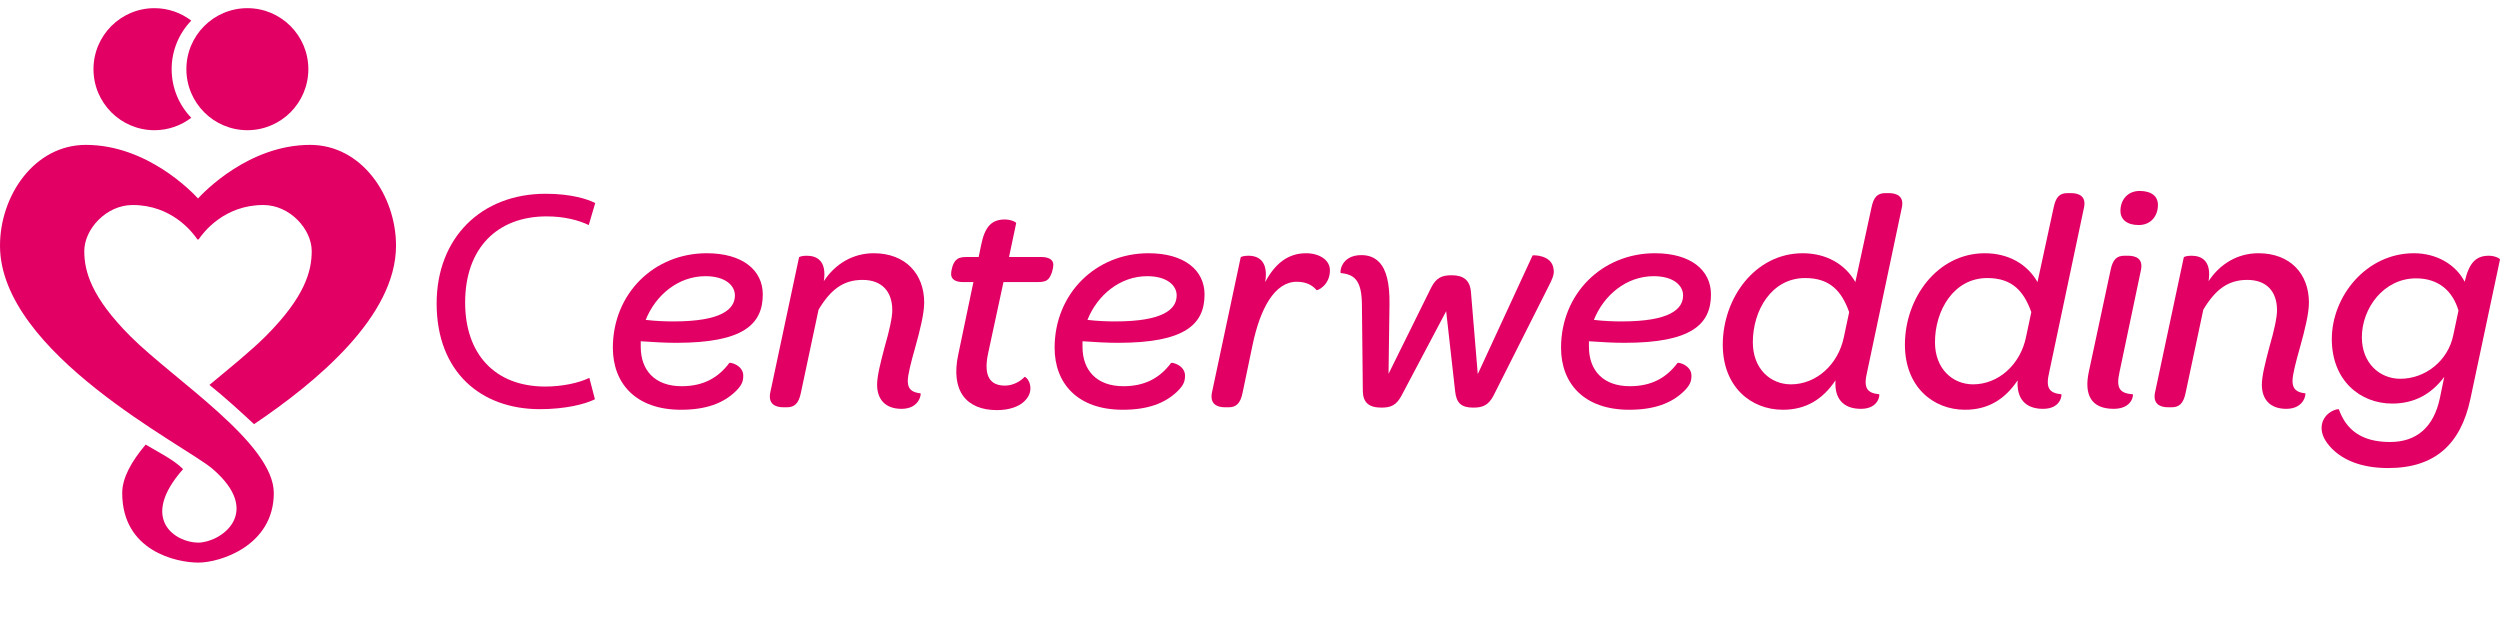 <svg width="267" height="67" viewBox="0 0 267 67" fill="none" xmlns="http://www.w3.org/2000/svg">
<path d="M22.367 41.11C23.873 42.302 25.824 44.079 27.134 45.301C33.818 40.786 42.295 33.792 42.295 26.233C42.295 20.895 38.627 15.473 33.126 15.473C26.57 15.473 21.743 20.544 21.147 21.197C20.553 20.544 15.724 15.473 9.168 15.473C3.667 15.473 0 20.895 0 26.233C0 37.714 19.788 47.584 22.68 50.058C28.161 54.746 23.589 57.942 21.164 57.954C18.768 57.942 14.805 55.471 19.554 50.102C18.591 49.113 16.759 48.202 15.555 47.483C14.045 49.273 13.052 51.031 13.052 52.654C13.052 58.845 18.831 60.085 21.183 60.085C23.535 60.085 29.242 58.272 29.242 52.654C29.242 47.33 18.595 40.585 13.92 35.908C9.753 31.737 9.001 28.985 9.001 26.816C9.001 24.481 11.336 21.895 14.169 21.895C18.337 21.895 20.56 24.793 21.085 25.575H21.21C21.733 24.793 23.956 21.895 28.124 21.895C30.959 21.895 33.292 24.481 33.292 26.816C33.292 28.985 32.541 31.737 28.374 35.908C26.826 37.457 24.623 39.235 22.367 41.11Z" fill="#E20065"/>
<path d="M26.419 13.905C30.015 13.905 32.931 10.987 32.931 7.388C32.931 3.789 30.015 0.872 26.419 0.872C22.822 0.872 19.906 3.789 19.906 7.388C19.906 10.987 22.822 13.905 26.419 13.905Z" fill="#E20065"/>
<path d="M16.497 0.872C17.974 0.872 19.333 1.371 20.427 2.2C19.131 3.545 18.332 5.374 18.332 7.389C18.332 9.405 19.13 11.233 20.427 12.578C19.334 13.408 17.974 13.906 16.497 13.906C12.9 13.906 9.984 10.987 9.984 7.389C9.984 3.791 12.9 0.872 16.497 0.872Z" fill="#E20065"/>
<path d="M63.538 42.641C62.479 43.171 60.361 43.699 57.649 43.699C51.363 43.699 46.633 39.728 46.633 32.412C46.633 25.427 51.363 20.694 58.278 20.694C61.056 20.694 62.81 21.29 63.571 21.686L62.877 24.037C61.785 23.507 60.23 23.11 58.377 23.11C53.15 23.11 49.677 26.453 49.677 32.311C49.677 37.774 52.819 41.283 58.244 41.283C59.998 41.283 61.785 40.918 62.943 40.356L63.538 42.641Z" fill="#E20065"/>
<path d="M75.477 27.046C79.282 27.046 81.465 28.834 81.465 31.448C81.465 34.659 79.348 36.613 72.235 36.613C71.077 36.613 69.853 36.546 68.431 36.447V37.042C68.431 39.558 69.953 41.247 72.797 41.247C75.114 41.247 76.702 40.353 77.892 38.764C77.958 38.664 79.381 38.996 79.381 40.121C79.381 40.783 79.182 41.179 78.587 41.776C77.263 43.066 75.411 43.762 72.731 43.762C67.901 43.762 65.453 40.947 65.453 37.141C65.454 31.351 69.853 27.046 75.477 27.046ZM71.938 34.328C77.098 34.328 78.488 33.004 78.488 31.549C78.488 30.489 77.462 29.496 75.345 29.496C72.434 29.496 70.019 31.515 68.96 34.164C70.085 34.296 71.077 34.328 71.938 34.328Z" fill="#E20065"/>
<path d="M85.338 27.478C85.371 27.411 85.702 27.312 86.165 27.312C87.257 27.312 88.315 27.874 87.985 30.026C89.209 28.172 91.094 27.046 93.311 27.046C96.719 27.046 98.703 29.264 98.703 32.31C98.703 33.469 98.273 35.223 97.744 37.109C97.281 38.732 96.95 40.055 96.95 40.684C96.95 41.578 97.413 41.908 98.306 42.008C98.406 42.008 98.24 43.664 96.288 43.664C94.568 43.664 93.675 42.67 93.675 41.081C93.675 40.155 94.038 38.732 94.501 36.978C94.965 35.389 95.296 33.931 95.296 33.137C95.296 31.118 94.171 29.893 92.12 29.893C90.069 29.893 88.712 30.919 87.422 33.071L85.537 41.942C85.305 43.1 84.841 43.497 84.047 43.497H83.651C82.79 43.497 82.03 43.133 82.261 41.942L85.338 27.478Z" fill="#E20065"/>
<path d="M103.96 30.127H102.869C102.041 30.127 101.578 29.828 101.578 29.266C101.578 28.902 101.744 28.107 102.108 27.776C102.34 27.545 102.637 27.445 103.266 27.445H104.523L104.788 26.154C105.184 24.202 105.912 23.441 107.302 23.441C107.996 23.441 108.559 23.739 108.526 23.838L107.765 27.446H111.173C112.033 27.446 112.496 27.744 112.496 28.274C112.496 28.671 112.298 29.433 111.967 29.797C111.735 30.028 111.437 30.128 110.809 30.128H107.17L105.516 37.807C105.019 40.224 105.78 41.183 107.335 41.183C108.229 41.183 109.023 40.688 109.419 40.257C109.519 40.191 110.048 40.688 110.048 41.448C110.048 41.978 109.849 42.409 109.419 42.84C108.857 43.401 107.831 43.8 106.475 43.8C103.2 43.8 101.513 41.746 102.34 37.874L103.96 30.127Z" fill="#E20065"/>
<path d="M122.657 27.046C126.462 27.046 128.645 28.834 128.645 31.448C128.645 34.659 126.528 36.613 119.415 36.613C118.257 36.613 117.033 36.546 115.612 36.447V37.042C115.612 39.558 117.133 41.247 119.978 41.247C122.294 41.247 123.881 40.353 125.072 38.764C125.138 38.664 126.561 38.996 126.561 40.121C126.561 40.783 126.362 41.179 125.766 41.776C124.444 43.066 122.591 43.762 119.911 43.762C115.081 43.762 112.633 40.947 112.633 37.141C112.633 31.351 117.033 27.046 122.657 27.046ZM119.117 34.328C124.278 34.328 125.668 33.004 125.668 31.549C125.668 30.489 124.642 29.496 122.525 29.496C119.614 29.496 117.199 31.515 116.14 34.164C117.265 34.296 118.257 34.328 119.117 34.328Z" fill="#E20065"/>
<path d="M132.508 27.477C132.542 27.411 132.872 27.312 133.335 27.312C134.428 27.312 135.486 27.907 135.122 30.125C136.18 28.139 137.57 27.046 139.488 27.046C140.878 27.046 142.036 27.742 142.036 28.867C142.036 30.489 140.68 31.052 140.613 30.986C140.184 30.489 139.555 30.092 138.496 30.092C136.148 30.092 134.592 32.906 133.766 36.878L132.708 41.943C132.476 43.101 132.013 43.498 131.219 43.498H130.822C129.962 43.498 129.201 43.134 129.433 41.943L132.508 27.477Z" fill="#E20065"/>
<path d="M145.452 32.445C145.418 29.928 144.625 29.3 143.202 29.167C143.07 29.167 143.169 27.247 145.386 27.247C146.18 27.247 146.776 27.479 147.272 27.976C148.066 28.77 148.43 30.259 148.397 32.511L148.297 39.925L152.829 30.756C153.391 29.631 154.019 29.398 155.045 29.398C156.302 29.398 156.997 29.928 157.097 31.186L157.825 39.957L163.68 27.28C163.714 27.247 165.798 27.18 165.93 28.803C165.997 29.299 165.831 29.729 165.368 30.623L159.512 42.242C158.95 43.334 158.288 43.533 157.328 43.533C156.071 43.533 155.542 43.037 155.411 41.812L154.45 33.239L149.687 42.242C149.124 43.301 148.528 43.533 147.536 43.533C146.18 43.533 145.584 42.971 145.551 41.812L145.452 32.445Z" fill="#E20065"/>
<path d="M176.744 27.046C180.548 27.046 182.732 28.834 182.732 31.448C182.732 34.659 180.615 36.613 173.502 36.613C172.344 36.613 171.12 36.546 169.698 36.447V37.042C169.698 39.558 171.22 41.247 174.064 41.247C176.38 41.247 177.968 40.353 179.158 38.764C179.224 38.664 180.648 38.996 180.648 40.121C180.648 40.783 180.448 41.179 179.853 41.776C178.529 43.066 176.677 43.762 173.998 43.762C169.167 43.762 166.719 40.947 166.719 37.141C166.721 31.351 171.12 27.046 176.744 27.046ZM173.204 34.328C178.364 34.328 179.755 33.004 179.755 31.549C179.755 30.489 178.729 29.496 176.612 29.496C173.701 29.496 171.286 31.515 170.227 34.164C171.352 34.296 172.344 34.328 173.204 34.328Z" fill="#E20065"/>
<path d="M192.527 27.047C195.043 27.047 197.06 28.206 198.152 30.125L199.871 22.181C200.103 21.022 200.533 20.625 201.36 20.625H201.723C202.617 20.625 203.379 20.989 203.114 22.181L199.409 39.726C199.011 41.381 199.342 41.976 200.698 42.108C200.765 42.108 200.698 43.664 198.747 43.664C196.795 43.664 195.901 42.505 196.033 40.618C194.678 42.637 192.891 43.762 190.412 43.762C187.002 43.762 183.992 41.313 183.992 36.811C183.994 31.847 187.433 27.047 192.527 27.047ZM191.271 41.048C193.983 41.048 196.332 38.93 196.929 35.984L197.491 33.337C196.697 31.119 195.472 29.695 192.793 29.695C189.187 29.695 187.203 33.171 187.203 36.547C187.201 39.394 189.088 41.048 191.271 41.048Z" fill="#E20065"/>
<path d="M211.98 27.047C214.496 27.047 216.513 28.206 217.605 30.125L219.326 22.181C219.556 21.022 219.986 20.625 220.813 20.625H221.178C222.071 20.625 222.832 20.989 222.568 22.181L218.862 39.726C218.464 41.381 218.795 41.976 220.151 42.108C220.219 42.108 220.151 43.664 218.2 43.664C216.248 43.664 215.355 42.505 215.486 40.618C214.131 42.637 212.344 43.762 209.863 43.762C206.457 43.762 203.445 41.313 203.445 36.811C203.445 31.847 206.886 27.047 211.98 27.047ZM210.725 41.048C213.436 41.048 215.787 38.93 216.382 35.984L216.944 33.337C216.15 31.119 214.926 29.695 212.246 29.695C208.64 29.695 206.656 33.171 206.656 36.547C206.654 39.394 208.541 41.048 210.725 41.048Z" fill="#E20065"/>
<path d="M225.406 28.868C225.638 27.709 226.068 27.312 226.895 27.312H227.258C228.153 27.312 228.913 27.643 228.648 28.868L226.366 39.725C226.001 41.38 226.301 42.008 227.788 42.108C227.853 42.108 227.788 43.663 225.736 43.663C223.32 43.663 222.56 42.14 223.09 39.691L225.406 28.868ZM226.464 22.512C226.464 21.354 227.224 20.394 228.515 20.394C229.772 20.394 230.467 20.956 230.467 21.883C230.467 23.074 229.707 24.034 228.416 24.034C227.16 24.035 226.464 23.439 226.464 22.512Z" fill="#E20065"/>
<path d="M233.229 27.478C233.262 27.411 233.594 27.312 234.057 27.312C235.148 27.312 236.208 27.874 235.876 30.026C237.1 28.172 238.985 27.046 241.201 27.046C244.61 27.046 246.594 29.264 246.594 32.31C246.594 33.469 246.164 35.223 245.635 37.109C245.172 38.732 244.84 40.055 244.84 40.684C244.84 41.578 245.304 41.908 246.197 42.008C246.297 42.008 246.132 43.664 244.178 43.664C242.458 43.664 241.566 42.67 241.566 41.081C241.566 40.155 241.929 38.732 242.393 36.978C242.856 35.389 243.186 33.931 243.186 33.137C243.186 31.118 242.063 29.893 240.01 29.893C237.96 29.893 236.603 30.919 235.314 33.071L233.427 41.942C233.195 43.1 232.732 43.497 231.938 43.497H231.542C230.681 43.497 229.921 43.133 230.151 41.942L233.229 27.478Z" fill="#E20065"/>
<path d="M255.257 47.206C258.069 47.206 259.921 45.651 260.583 42.505L261.045 40.254C259.656 42.107 257.837 43.101 255.488 43.101C252.081 43.101 249.037 40.652 249.037 36.215C249.037 31.647 252.711 27.046 257.804 27.046C260.218 27.046 262.27 28.238 263.229 30.092C263.694 28.073 264.419 27.312 265.809 27.312C266.471 27.312 267 27.61 267 27.709L263.824 42.671C262.798 47.405 260.086 49.988 255.058 49.988C252.079 49.988 250.195 49.061 249.07 47.934C248.276 47.141 247.945 46.379 247.945 45.718C247.945 44.063 249.732 43.566 249.797 43.732C250.559 45.849 252.146 47.206 255.257 47.206ZM256.349 40.453C259.028 40.453 261.443 38.534 262.005 35.818L262.567 33.171C261.94 31.052 260.418 29.728 258.036 29.728C254.563 29.728 252.246 32.939 252.246 36.018C252.246 38.798 254.165 40.453 256.349 40.453Z" fill="#E20065"/>
</svg>
